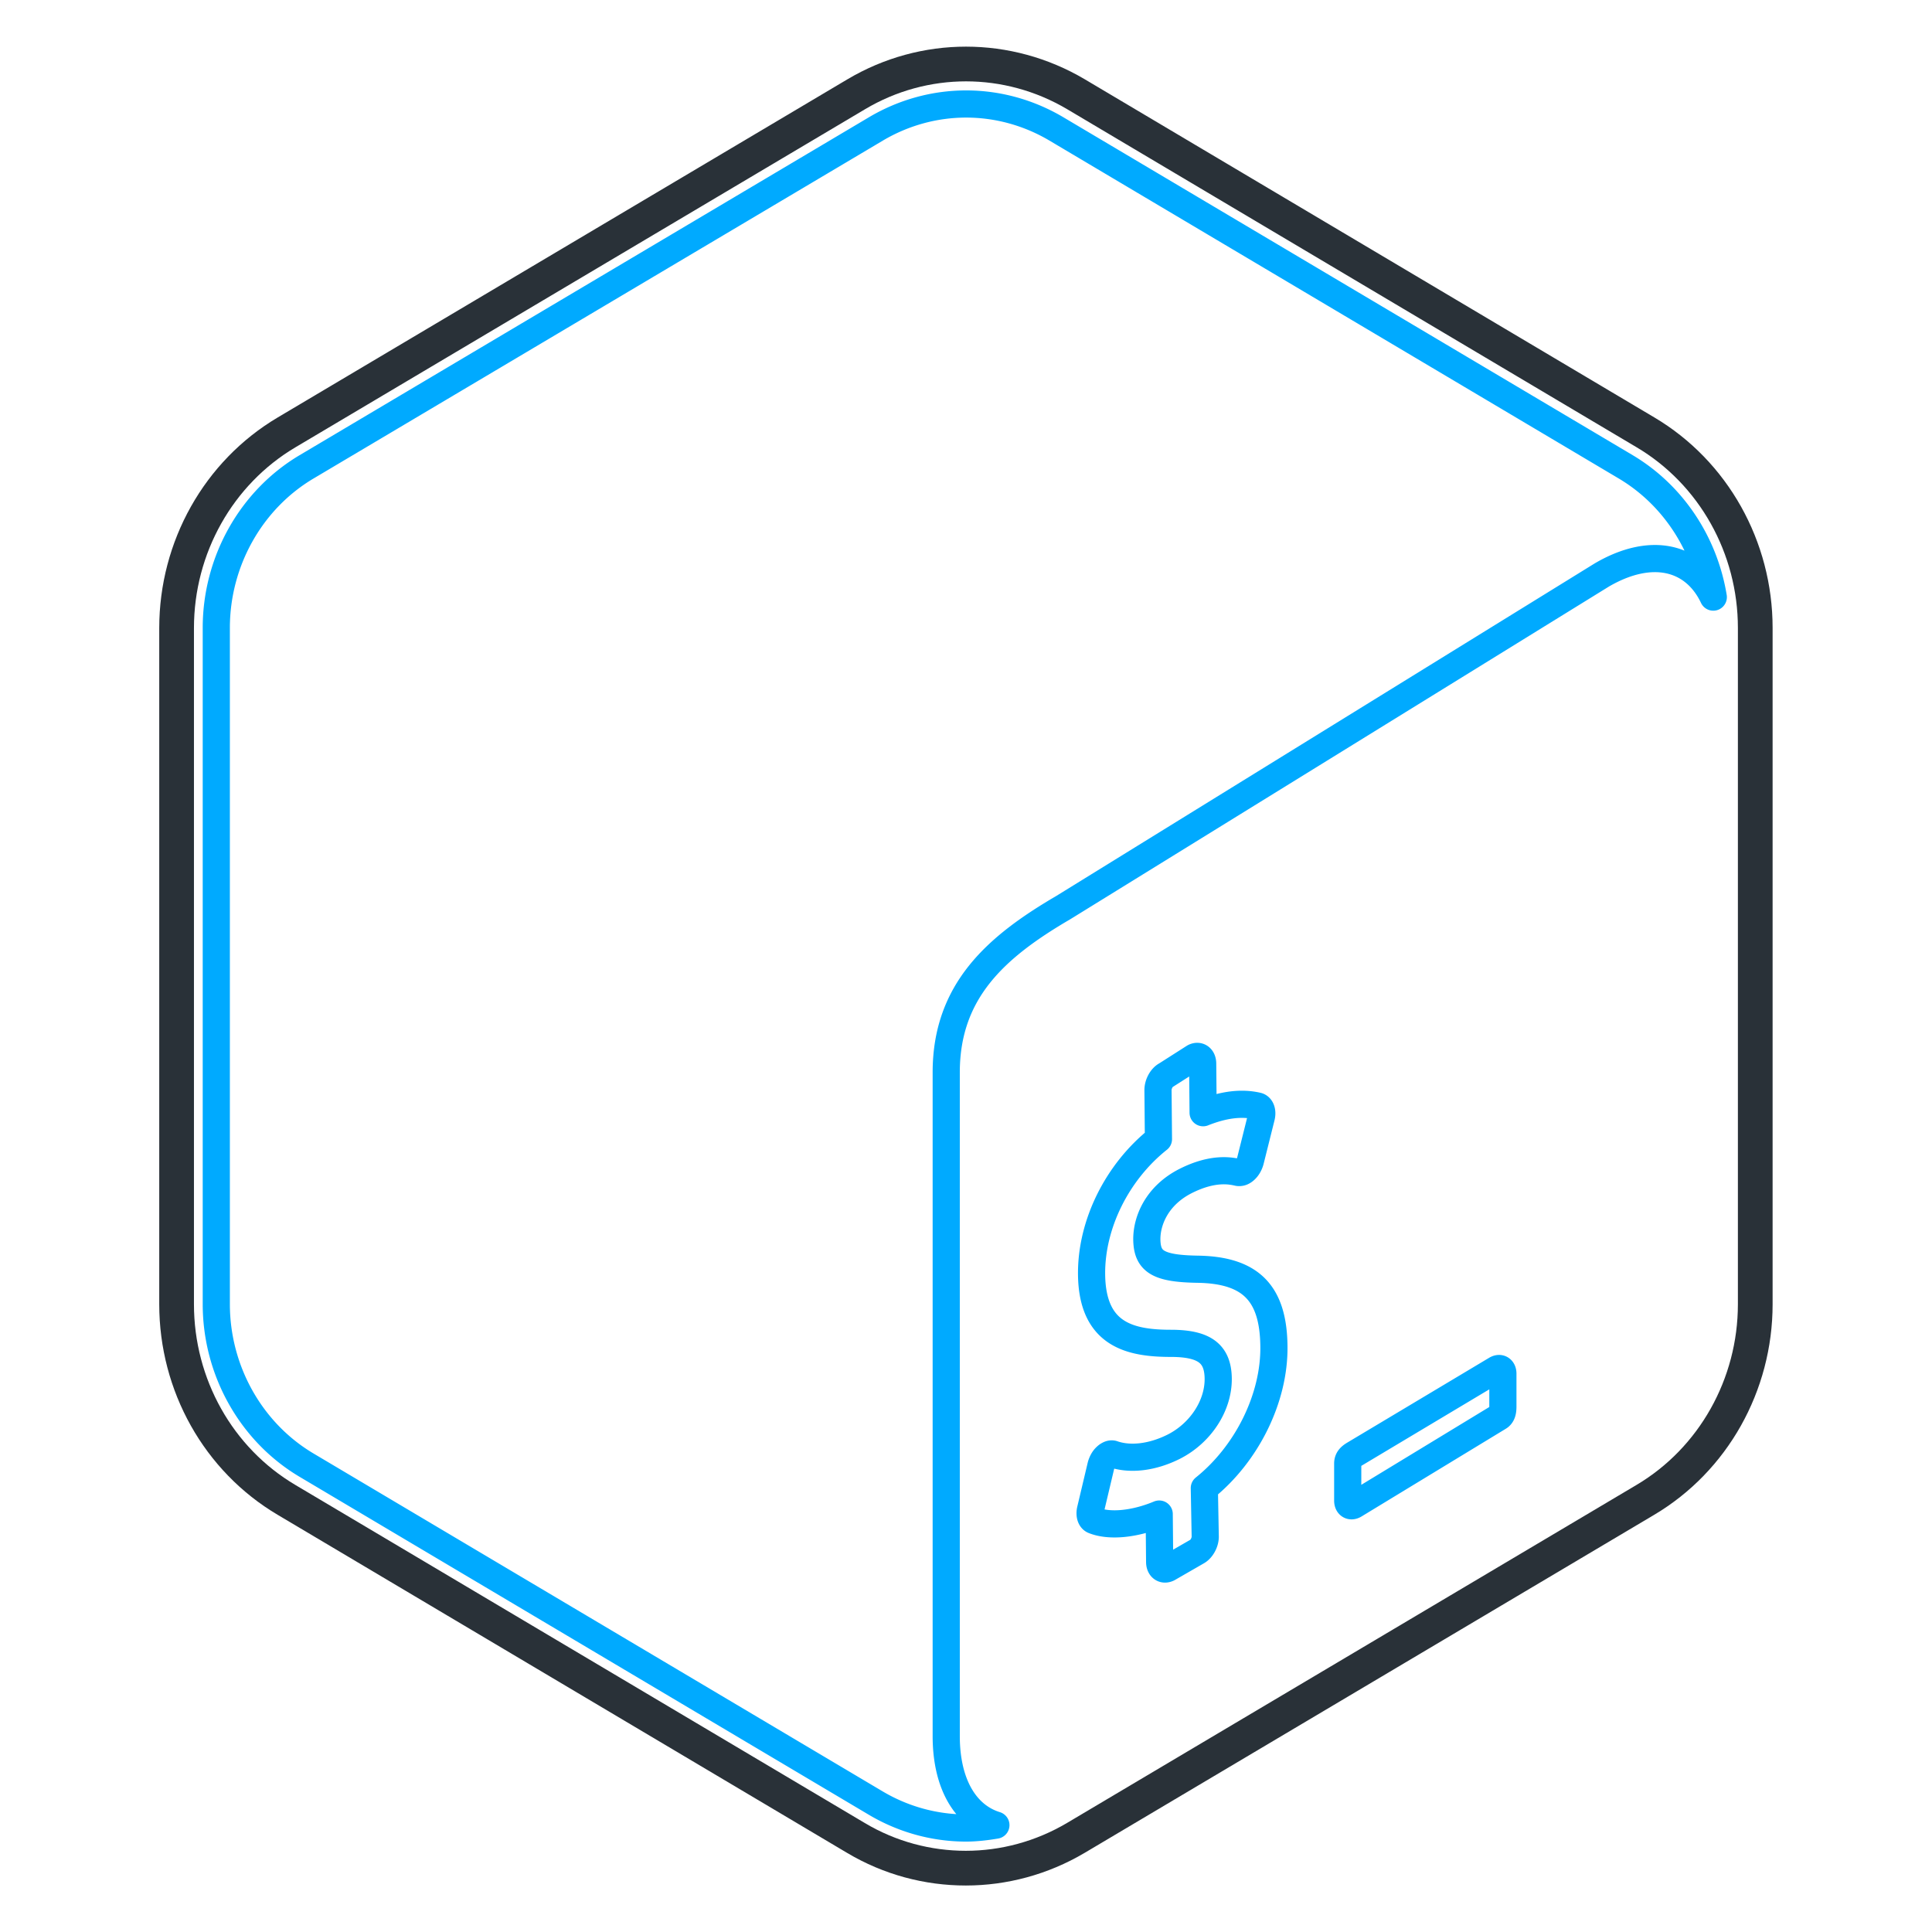 <svg viewBox="0 0 128 128" xmlns="http://www.w3.org/2000/svg" width="37" height="37"><defs><filter id="neon-dark" color-interpolation-filters="sRGB"><feGaussianBlur stdDeviation="1.2" result="blur"><animate attributeName="stdDeviation" values="1.2;2;1.2" dur="2.5s" repeatCount="indefinite"/></feGaussianBlur><feMerge><feMergeNode in="blur"/><feMergeNode in="SourceGraphic"/></feMerge></filter><filter id="neon-accent" color-interpolation-filters="sRGB"><feGaussianBlur stdDeviation="1.5" result="blur"><animate attributeName="stdDeviation" values="1.5;2.8;1.5" dur="1.8s" repeatCount="indefinite"/></feGaussianBlur><feMerge><feMergeNode in="blur"/><feMergeNode in="SourceGraphic"/></feMerge></filter></defs><path fill="none" stroke="#293138" stroke-width="2.3" stroke-linejoin="round" d="M109.01 28.64L71.28 6.24c-2.25-1.33-4.77-2-7.28-2s-5.03.67-7.28 2.01l-37.74 22.4c-4.5 2.67-7.28 7.61-7.28 12.96v44.8c0 5.35 2.77 10.29 7.28 12.96l37.73 22.4c2.25 1.34 4.76 2 7.28 2 2.51 0 5.03-.67 7.28-2l37.74-22.4c4.5-2.67 7.28-7.62 7.28-12.96V41.6c0-5.34-2.77-10.29-7.28-12.96z" filter="url(#neon-dark)" /><path fill="none" stroke="#00AAFF" stroke-width="1.8" stroke-linejoin="round" d="M79.79 98.59l.06 3.22c0 .39-.25.83-.55.99l-1.91 1.1c-.3.15-.56-.03-.56-.42l-.03-3.17c-1.63.68-3.29.84-4.34.42-.2-.08-.29-.37-.21-.71l.69-2.91c.06-.23.18-.46.34-.6.06-.06.12-.1.18-.13.11-.06.22-.07.31-.03 1.14.38 2.59.2 3.99-.5 1.78-.9 2.97-2.72 2.95-4.52-.02-1.64-.9-2.31-3.05-2.33-2.74.01-5.3-.53-5.34-4.57-.03-3.32 1.69-6.78 4.43-8.96l-.03-3.25c0-.4.24-.84.55-1l1.85-1.18c.3-.15.56.04.56.43l.03 3.25c1.36-.54 2.54-.69 3.61-.44.23.06.34.38.24.75l-.72 2.88c-.06.22-.18.44-.33.58a.77.77 0 01-.19.14c-.1.05-.19.06-.28.05-.49-.11-1.65-.36-3.48.56-1.92.97-2.59 2.64-2.58 3.88.02 1.48.77 1.93 3.39 1.97 3.49.06 4.99 1.58 5.03 5.09.05 3.44-1.79 7.15-4.61 9.41zm19.78-5.41c0 .3-.04.58-.29.72l-9.54 5.8c-.25.15-.45.02-.45-.28v-2.46c0-.3.18-.46.43-.61l9.4-5.62c.25-.15.45-.02.45.28v2.17zm6.56-55.09l-35.7 22.05c-4.45 2.6-7.73 5.52-7.74 10.89v43.99c0 3.21 1.3 5.29 3.29 5.9-.65.11-1.32.19-1.98.19-2.09 0-4.15-.57-5.96-1.64l-37.73-22.4c-3.69-2.19-5.98-6.28-5.98-10.67V41.6c0-4.39 2.29-8.48 5.98-10.67l37.74-22.4c1.81-1.07 3.87-1.64 5.96-1.64s4.15.57 5.96 1.64l37.74 22.4c3.11 1.85 5.21 5.04 5.8 8.63-1.27-2.67-4.09-3.39-7.38-1.47z" filter="url(#neon-accent)" /></svg>